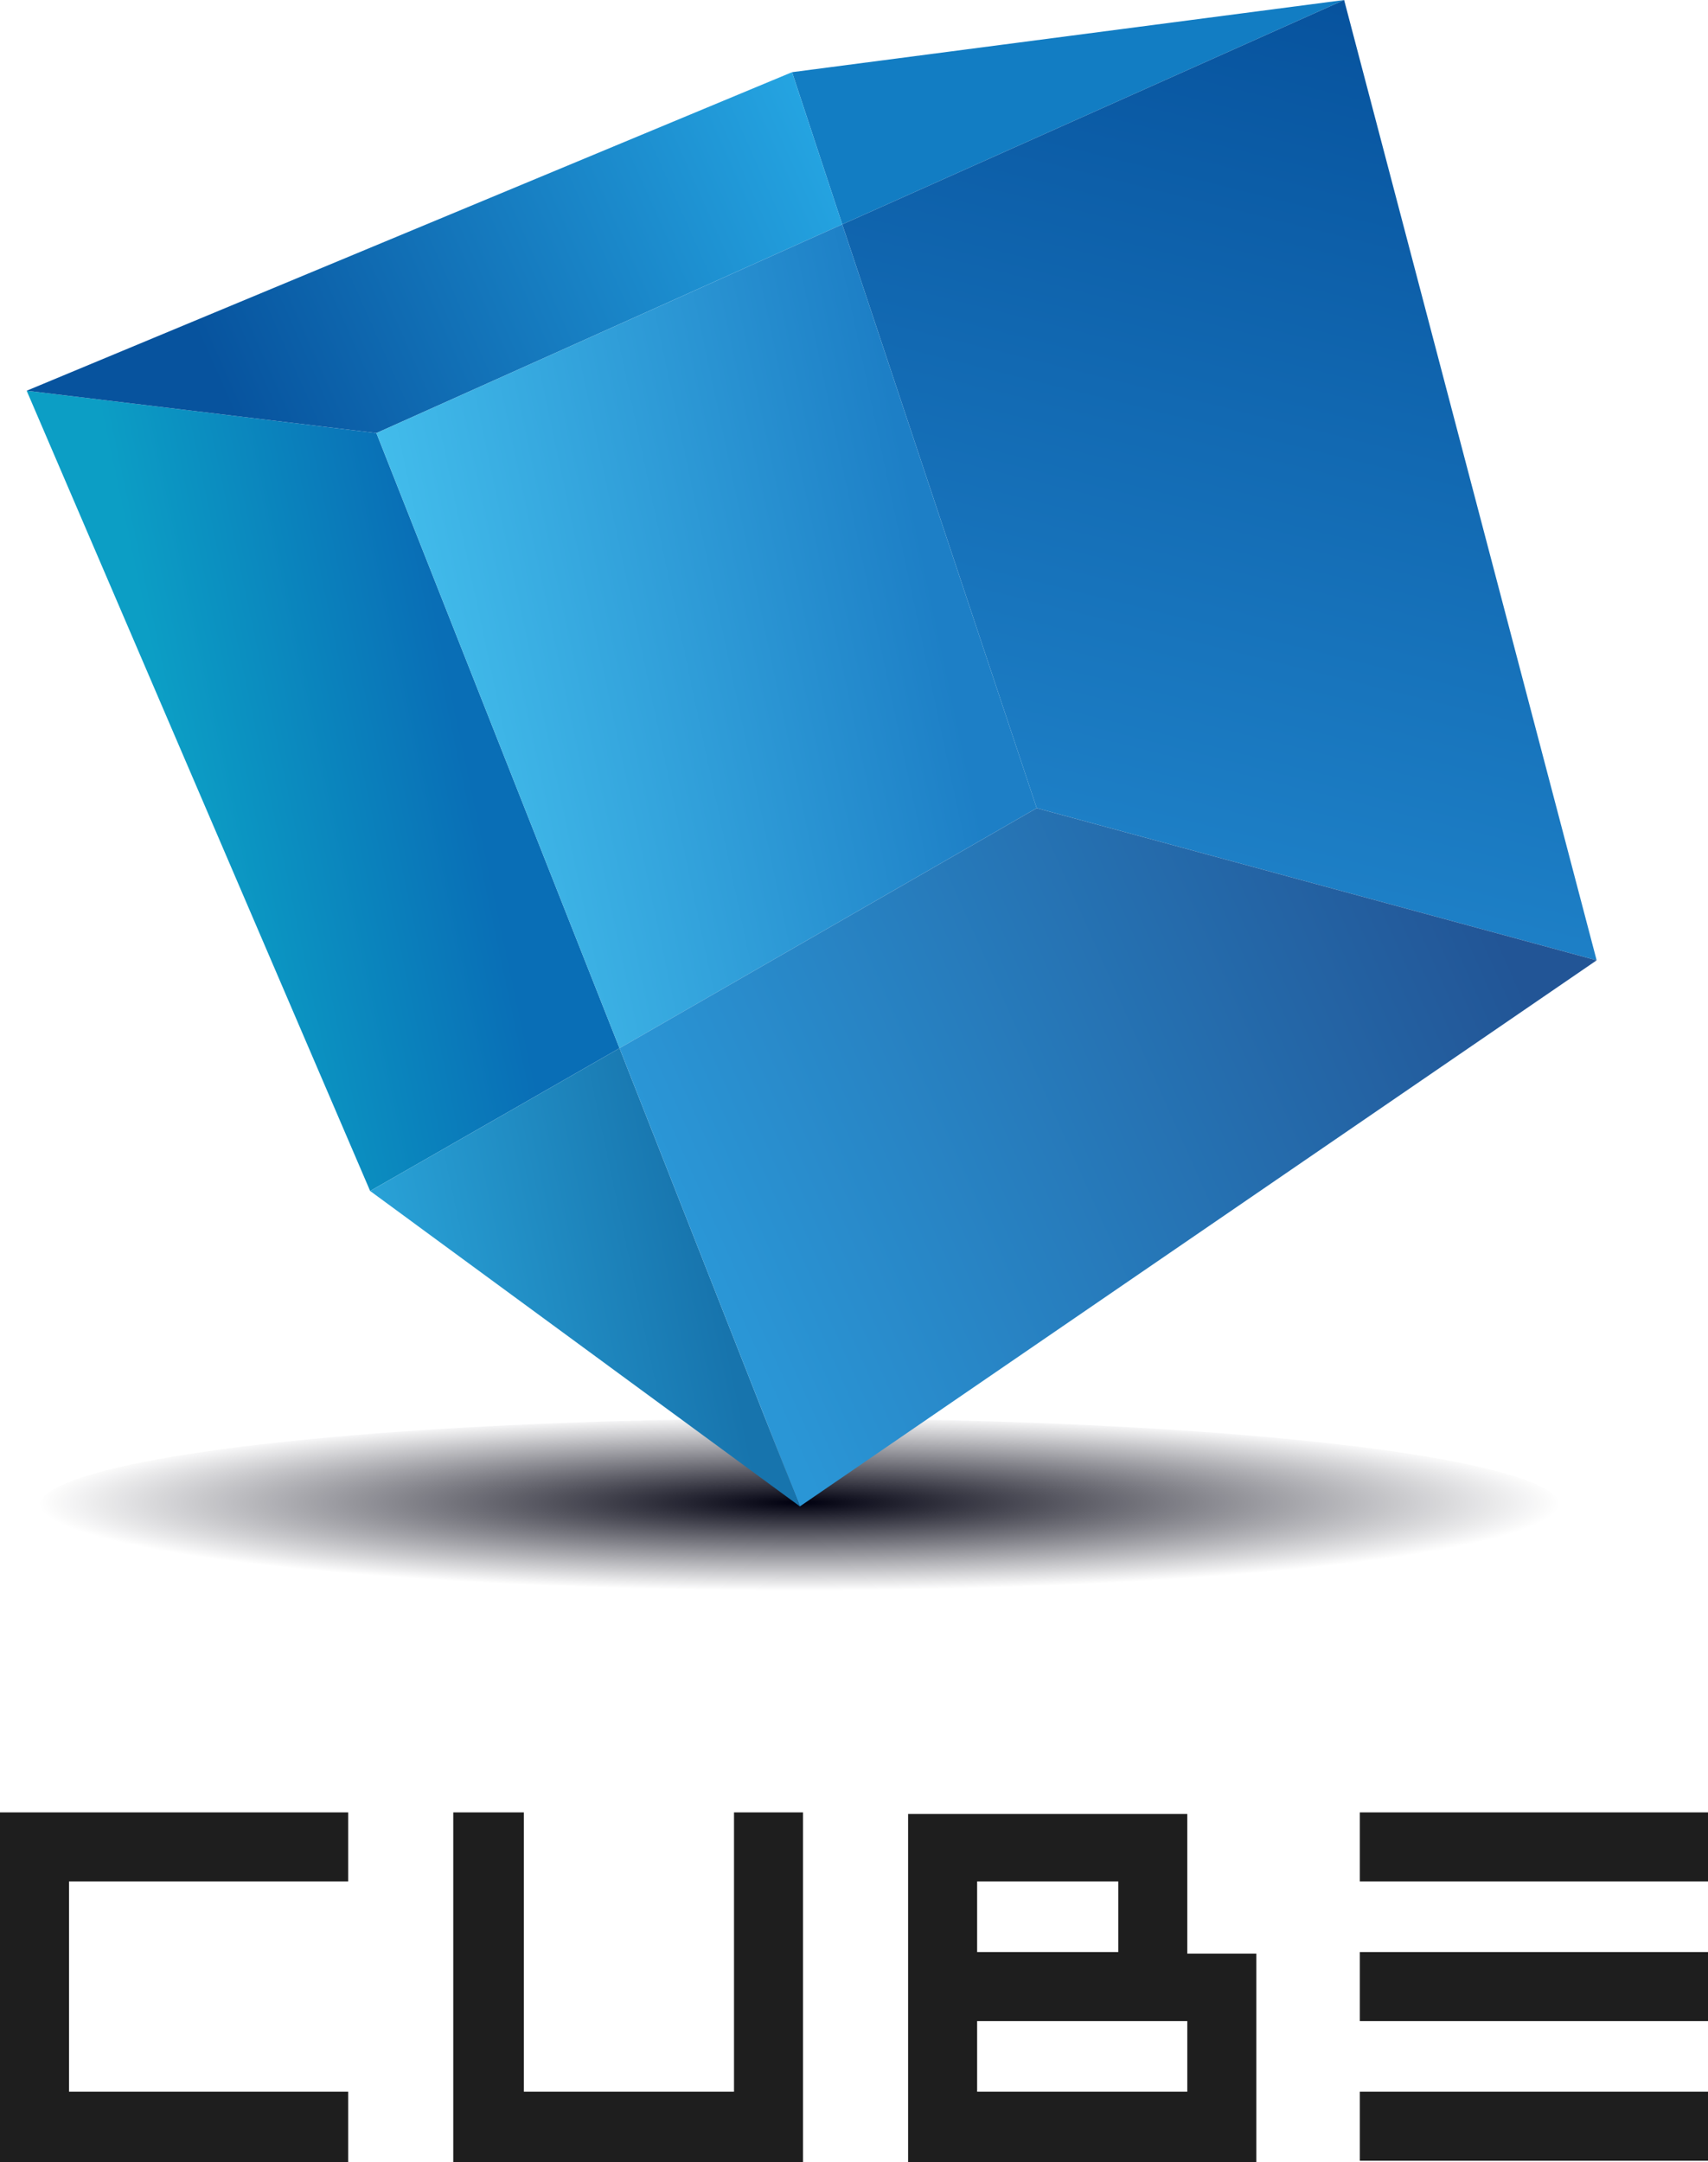 <?xml version="1.0" encoding="utf-8"?>
<!-- Generator: Adobe Illustrator 25.4.1, SVG Export Plug-In . SVG Version: 6.00 Build 0)  -->
<svg version="1.1" id="레이어_1" xmlns="http://www.w3.org/2000/svg" xmlns:xlink="http://www.w3.org/1999/xlink" x="0px"
	 y="0px" viewBox="0 0 108.9 137.8" enable-background="new 0 0 108.9 137.8" xml:space="preserve">
<g>
	
		<radialGradient id="SVGID_1_" cx="7.393" cy="-1370.934" r="54.38" gradientTransform="matrix(0.892 0 0 0.103 44.36 236.968)" gradientUnits="userSpaceOnUse">
		<stop  offset="0" style="stop-color:#00000F"/>
		<stop  offset="1" style="stop-color:#00000F;stop-opacity:0"/>
	</radialGradient>
	<ellipse fill="url(#SVGID_1_)" cx="51" cy="96" rx="48.5" ry="5.6"/>
	<g>
		<polygon fill="#1E1E1E" points="0,137.8 22.2,137.8 22.2,133.3 4.4,133.3 4.4,119.9 22.2,119.9 22.2,115.5 0,115.5 		"/>
		<rect x="86.7" y="115.5" fill="#1E1E1E" width="22.2" height="4.4"/>
		<rect x="86.7" y="124.4" fill="#1E1E1E" width="22.2" height="4.4"/>
		<rect x="86.7" y="133.3" fill="#1E1E1E" width="22.2" height="4.4"/>
		<polygon fill="#1E1E1E" points="51.2,115.5 46.8,115.5 46.8,133.3 33.4,133.3 33.4,115.5 28.9,115.5 28.9,137.8 51.2,137.8 		"/>
		<path fill="#1E1E1E" d="M80.1,137.8v-13.3h-4.4v-4.5v-4.4H57.9v22.2H80.1z M62.3,119.9h9v4.5h-9V119.9z M62.3,133.3v-4.5h13.4v4.5
			H62.3z"/>
	</g>
	<g>
		<polygon fill="#127DC3" points="85.7,0 50.5,4.6 53.7,14.3 		"/>
		
			<linearGradient id="SVGID_00000181772250135657598830000006532382965714683271_" gradientUnits="userSpaceOnUse" x1="73.761" y1="53.729" x2="86.987" y2="0.682">
			<stop  offset="0" style="stop-color:#1D7FC6"/>
			<stop  offset="1" style="stop-color:#07539E"/>
		</linearGradient>
		<polygon fill="url(#SVGID_00000181772250135657598830000006532382965714683271_)" points="66.1,51.5 101.8,61.2 85.7,0 53.7,14.3 
					"/>
		
			<linearGradient id="SVGID_00000083089410934411736990000003831881192564332423_" gradientUnits="userSpaceOnUse" x1="11.536" y1="50.629" x2="31.481" y2="46.389">
			<stop  offset="0" style="stop-color:#0C9EC5"/>
			<stop  offset="0.9" style="stop-color:#096EB6"/>
		</linearGradient>
		<polygon fill="url(#SVGID_00000083089410934411736990000003831881192564332423_)" points="24,27.6 1.7,24.9 23.6,75.9 39.5,66.8 
					"/>
		
			<linearGradient id="SVGID_00000161593704059257537210000008303014563061947523_" gradientUnits="userSpaceOnUse" x1="4.8" y1="29.808" x2="52.722" y2="8.471">
			<stop  offset="0.2" style="stop-color:#07539E"/>
			<stop  offset="1" style="stop-color:#25A5E2"/>
		</linearGradient>
		<polygon fill="url(#SVGID_00000161593704059257537210000008303014563061947523_)" points="53.7,14.3 50.5,4.6 1.7,24.9 24,27.6 		
			"/>
		
			<linearGradient id="SVGID_00000004510597578648634230000000566970933641903236_" gradientUnits="userSpaceOnUse" x1="27.633" y1="44.567" x2="63.032" y2="37.043">
			<stop  offset="0" style="stop-color:#42BCEB"/>
			<stop  offset="0.9" style="stop-color:#1D7FC6"/>
		</linearGradient>
		<polygon fill="url(#SVGID_00000004510597578648634230000000566970933641903236_)" points="24,27.6 39.5,66.8 66.1,51.5 53.7,14.3 
					"/>
		
			<linearGradient id="SVGID_00000139291745981286169850000009723831978432592319_" gradientUnits="userSpaceOnUse" x1="25.695" y1="85.541" x2="47.738" y2="80.856">
			<stop  offset="0" style="stop-color:#29A2D7"/>
			<stop  offset="0.9" style="stop-color:#1774AD"/>
		</linearGradient>
		<polygon fill="url(#SVGID_00000139291745981286169850000009723831978432592319_)" points="23.6,75.9 51,96 39.5,66.8 		"/>
		
			<linearGradient id="SVGID_00000024723298014521031800000008935967611153900164_" gradientUnits="userSpaceOnUse" x1="44.982" y1="79.764" x2="100.343" y2="55.115">
			<stop  offset="0" style="stop-color:#2A96D6"/>
			<stop  offset="0.9" style="stop-color:#225596"/>
		</linearGradient>
		<polygon fill="url(#SVGID_00000024723298014521031800000008935967611153900164_)" points="66.1,51.5 39.5,66.8 51,96 101.8,61.2 
					"/>
	</g>
</g>
</svg>
